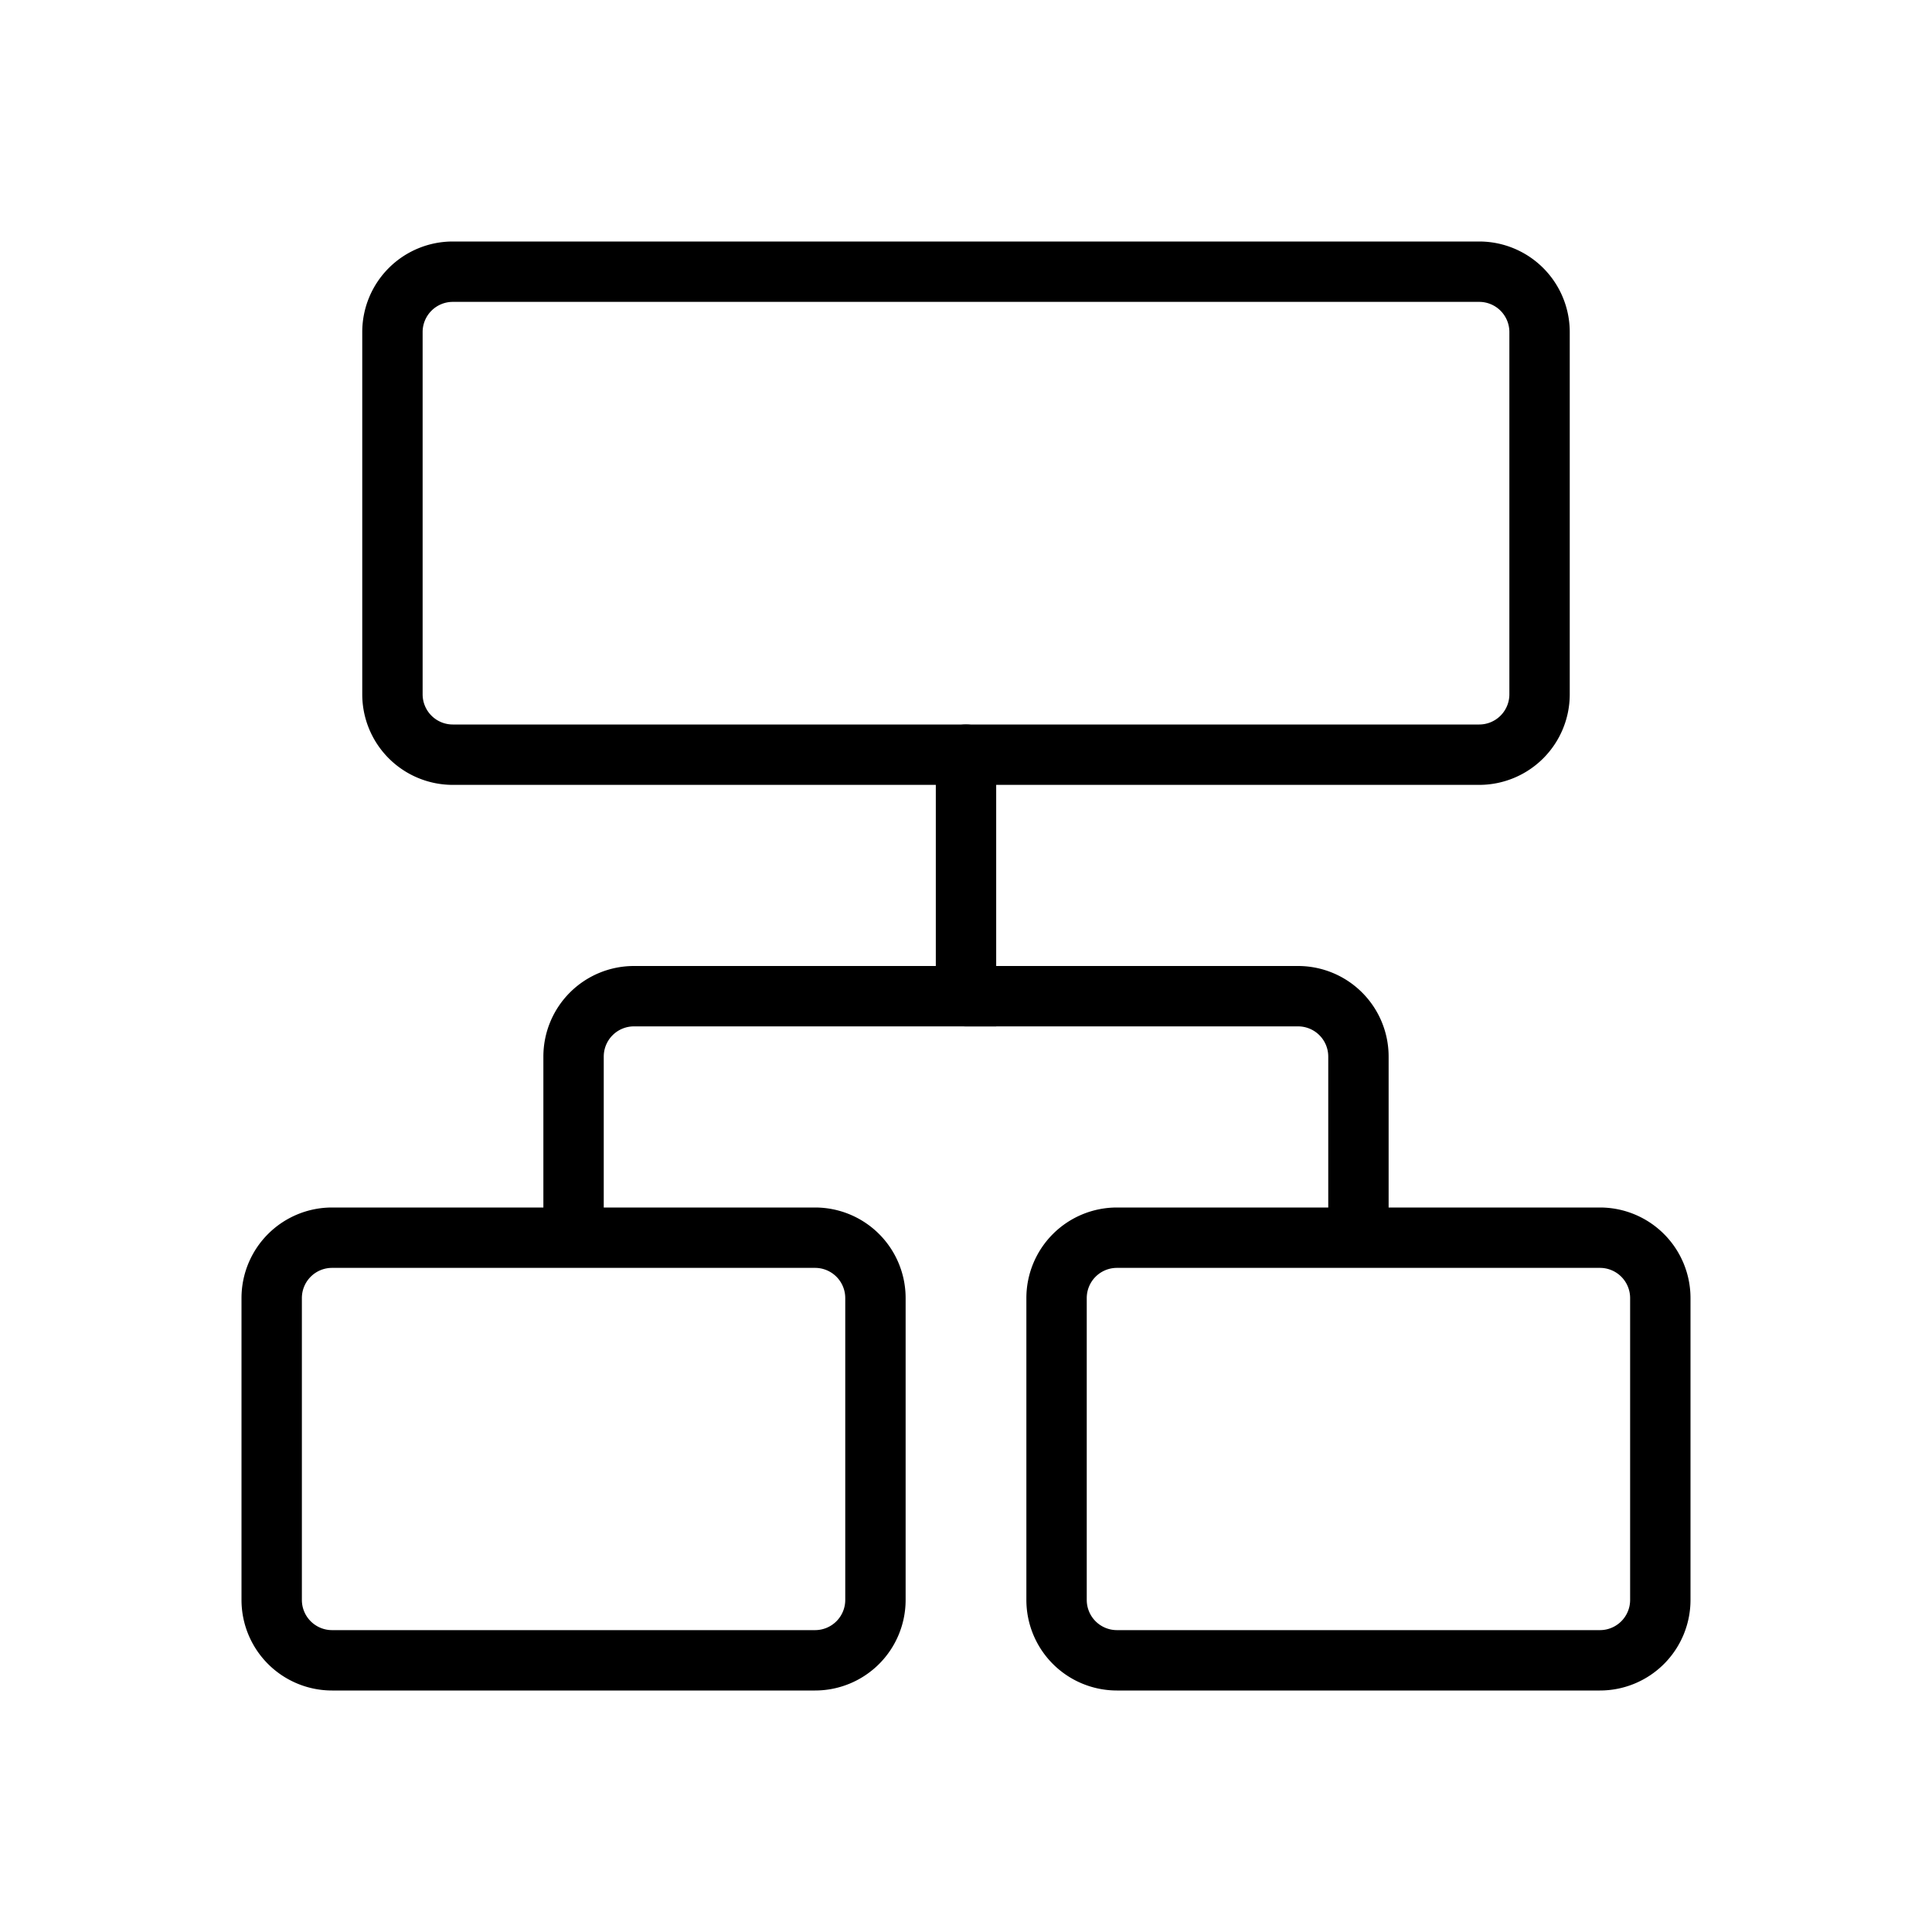 <?xml version="1.0" encoding="UTF-8"?> <svg xmlns="http://www.w3.org/2000/svg" width="32" height="32"><g fill="#000" fill-rule="nonzero"><path d="M24.5 13h-17A1.5 1.5 0 016 11.5v-6A1.5 1.5 0 017.5 4h17A1.5 1.5 0 0126 5.5v6a1.5 1.5 0 01-1.5 1.5zm-17-8a.5.5 0 00-.5.5v6a.5.5 0 00.5.5h17a.5.5 0 00.5-.5v-6a.5.5 0 00-.5-.5h-17z"></path><path d="M9.5 20.5A.5.5 0 019 20v-2.5a1.5 1.5 0 011.5-1.5h5v-3.5a.5.5 0 111 0V17h-6a.5.5 0 00-.5.5V20a.5.5 0 01-.5.5z"></path><path d="M22.5 20.5a.5.5 0 01-.5-.5v-2.5a.5.5 0 00-.5-.5H16a.5.5 0 110-1h5.5a1.5 1.5 0 011.5 1.5V20a.5.5 0 01-.5.5zM13.5 28h-8A1.5 1.5 0 014 26.5v-5A1.5 1.5 0 015.5 20h8a1.5 1.5 0 011.5 1.5v5a1.5 1.5 0 01-1.5 1.5zm-8-7a.5.5 0 00-.5.5v5a.5.5 0 00.5.5h8a.5.5 0 00.5-.5v-5a.5.5 0 00-.5-.5h-8z"></path><path d="M26.5 28h-8a1.5 1.5 0 01-1.5-1.5v-5a1.5 1.5 0 011.5-1.5h8a1.5 1.5 0 011.5 1.5v5a1.5 1.5 0 01-1.5 1.5zm-8-7a.5.5 0 00-.5.5v5a.5.5 0 00.5.5h8a.5.5 0 00.5-.5v-5a.5.5 0 00-.5-.5h-8z"></path></g></svg> 
